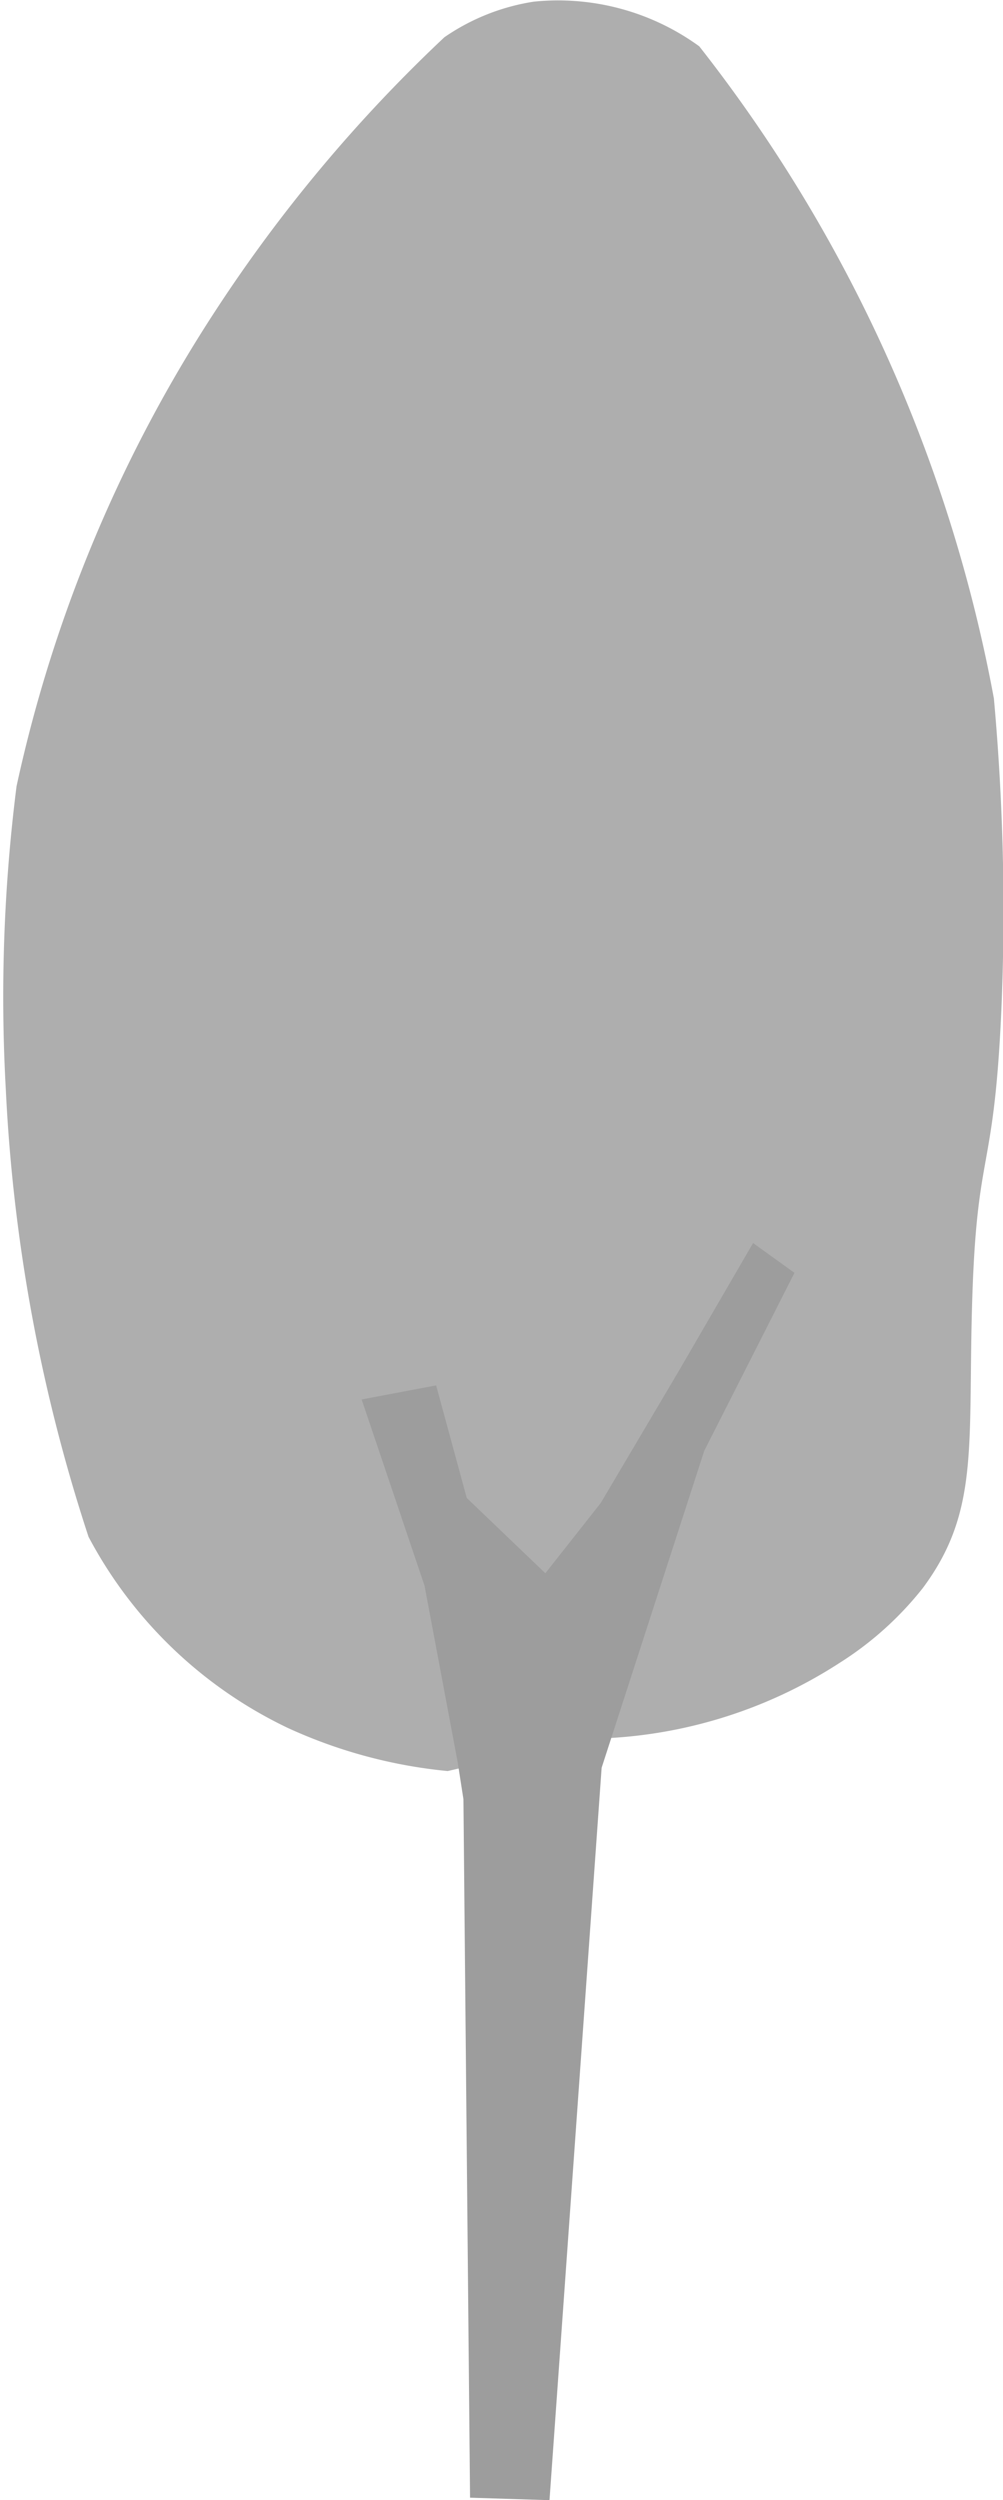 <svg id="LESY" xmlns="http://www.w3.org/2000/svg" viewBox="0 0 12.12 30.21"><defs><style>.cls-1,.cls-2{opacity:0.83;}.cls-2,.cls-3{fill:#898989;}</style></defs><g class="cls-1"><path class="cls-2" d="M297.27,278.29h0l-1.67.39h0a6,6,0,0,1-1.93-.52,5.31,5.31,0,0,1-2.41-2.31,20.43,20.43,0,0,1-1-5.41,20.21,20.21,0,0,1,.13-3.66,17.13,17.13,0,0,1,2.4-5.74,18.12,18.12,0,0,1,2.77-3.31,2.6,2.6,0,0,1,1.08-.43,2.9,2.9,0,0,1,2,.54,18.08,18.08,0,0,1,3.56,7.88,28.49,28.49,0,0,1,.09,3.77c-.09,2-.29,1.64-.35,3.44s.1,2.6-.6,3.54a4,4,0,0,1-1,.9A5.7,5.7,0,0,1,297.27,278.29Z" transform="translate(-290.19 -257.28)"/><polygon class="cls-3" points="7.27 21.36 8.51 17.53 9.6 15.38 9.1 15.02 8.2 16.57 7.26 18.16 6.59 19.01 5.64 18.1 5.27 16.74 4.37 16.91 5.13 19.16 5.53 21.29 5.6 21.74 5.68 30.18 6.64 30.21 7.27 21.36"/></g></svg>